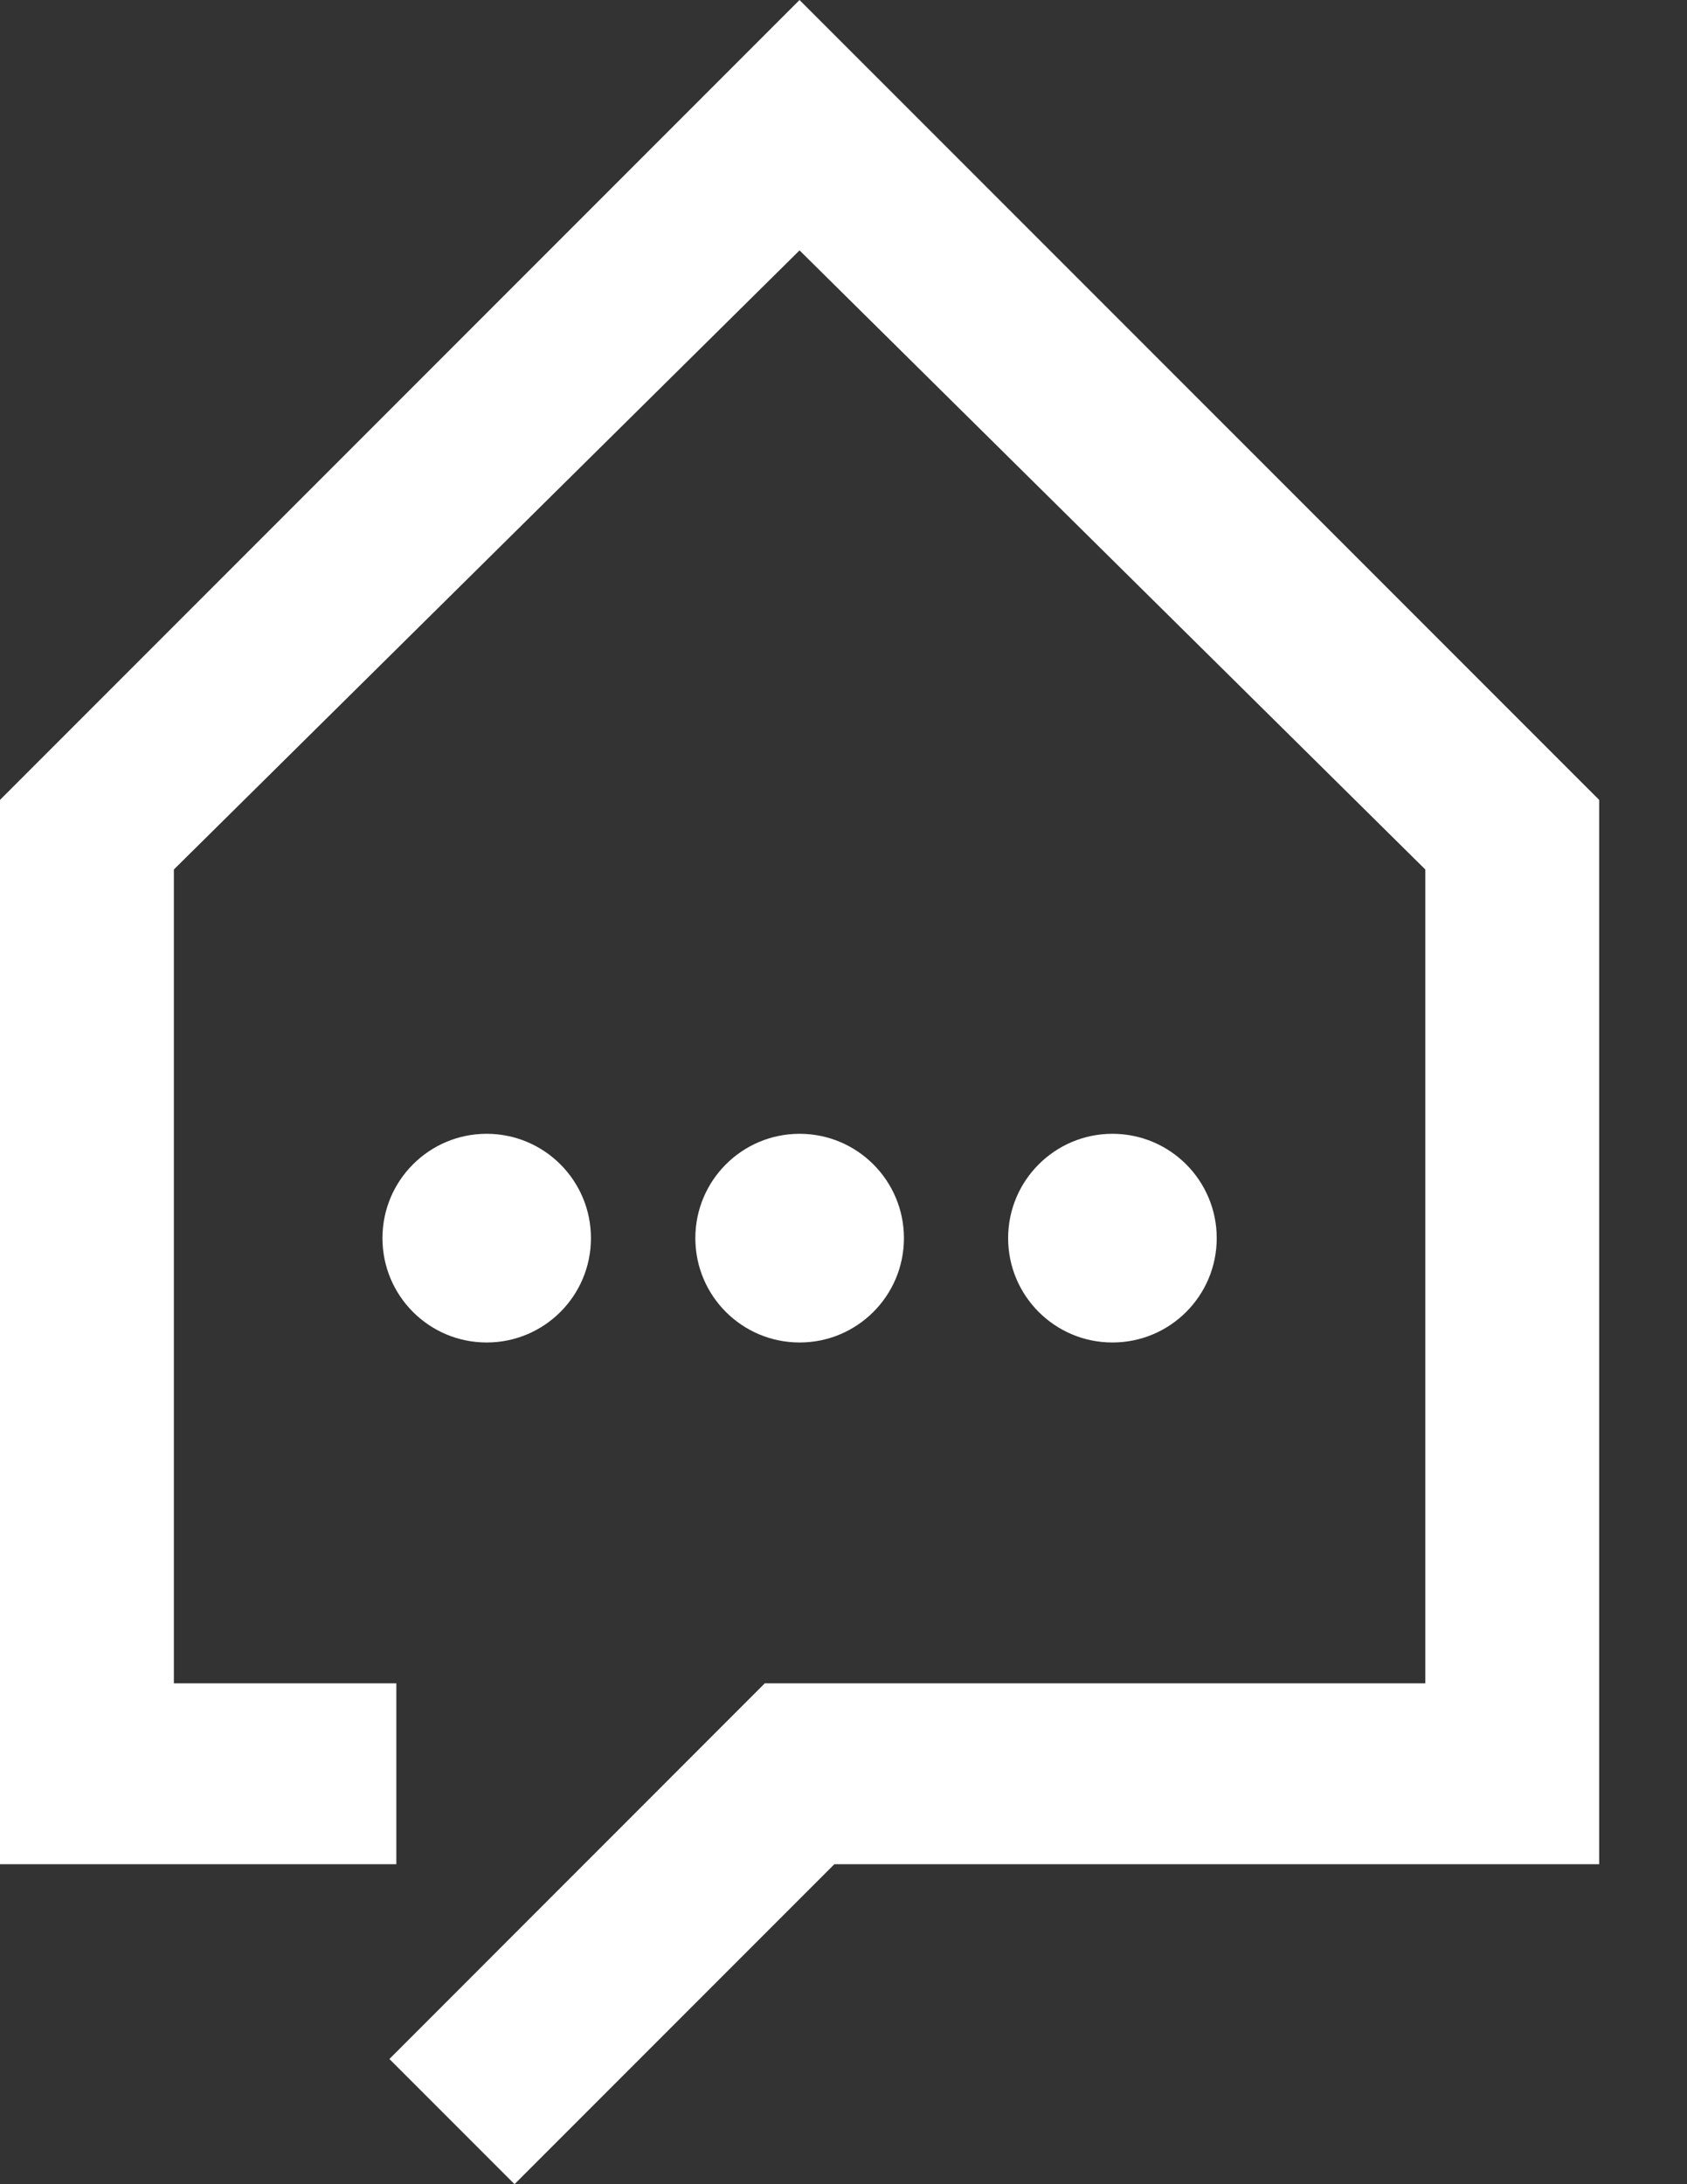 <?xml version="1.0" encoding="UTF-8"?> <svg xmlns="http://www.w3.org/2000/svg" width="17" height="22" viewBox="0 0 17 22" fill="none"><rect x="0" y="0" width="17" height="22" fill="#333333" stroke="none"/> <path d="M5.185 22L3.924 20.739L7.707 16.955H14.363V8.758L8.057 2.522L1.752 8.758V16.955H3.994V18.777H0V8.057L8.057 0L16.115 8.057V18.777H8.408L5.185 22Z" fill="white"></path> <path d="M4.904 13.522C5.485 13.522 5.955 13.052 5.955 12.471C5.955 11.891 5.485 11.42 4.904 11.42C4.324 11.42 3.854 11.891 3.854 12.471C3.854 13.052 4.324 13.522 4.904 13.522Z" fill="white"></path> <path d="M11.21 13.522C11.791 13.522 12.261 13.052 12.261 12.471C12.261 11.891 11.791 11.42 11.21 11.42C10.63 11.42 10.159 11.891 10.159 12.471C10.159 13.052 10.63 13.522 11.21 13.522Z" fill="white"></path> <path d="M8.058 13.522C8.638 13.522 9.109 13.052 9.109 12.471C9.109 11.891 8.638 11.42 8.058 11.42C7.477 11.42 7.007 11.891 7.007 12.471C7.007 13.052 7.477 13.522 8.058 13.522Z" fill="white"></path> </svg> 